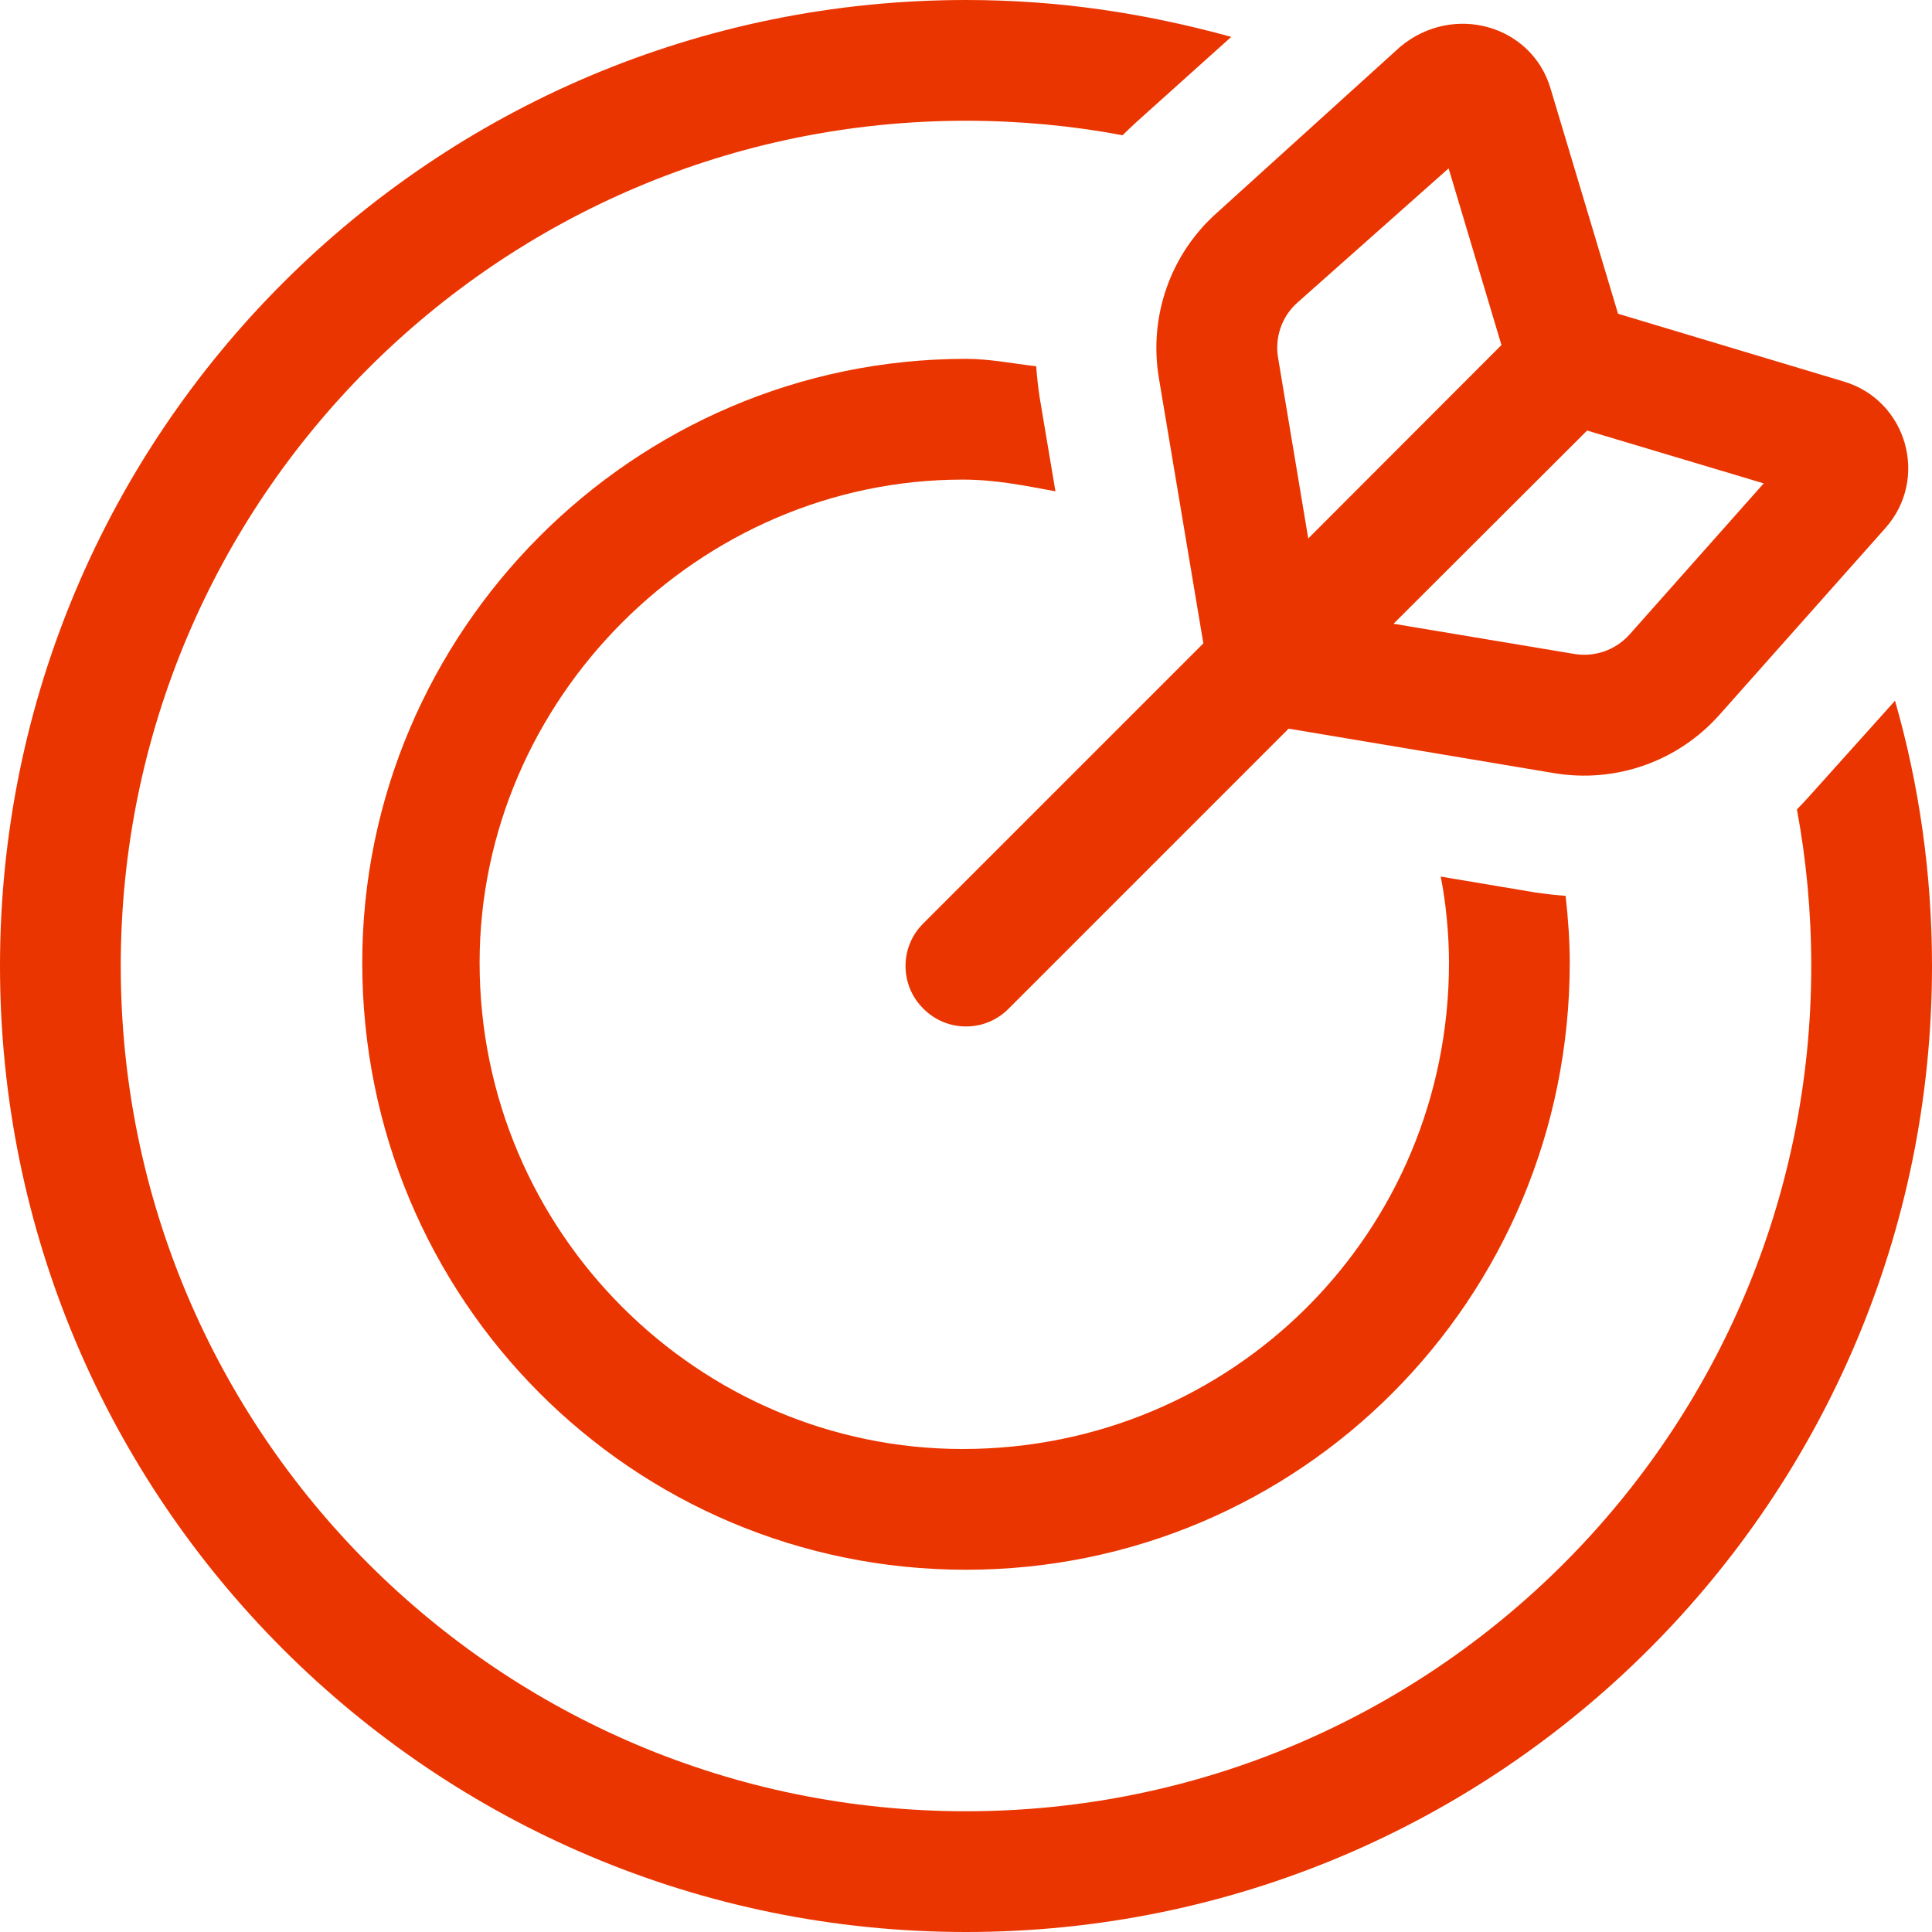 <svg xmlns="http://www.w3.org/2000/svg" id="b" width="512" height="512" viewBox="0 0 512 512"><defs><style>.d{fill:#eb3500;}</style></defs><g id="c"><path class="d" d="m300.9,32.58c-1.1,1.06-2.3,2.15-3.4,3.26-13.4-2.52-27.3-3.84-41.5-3.84-123.7,0-224,100.3-224,224s100.3,224,224,224,224-100.3,224-224c0-14.2-1.3-28.1-3.8-41.5,1.1-1.1,2.2-2.3,3.2-3.4l22.8-25.4c6.4,22.3,9.8,45.9,9.8,70.3,0,141.4-114.6,256-256,256S0,397.4,0,256,114.6,0,256,0c24.4,0,47.1,3.406,70.3,9.768l-25.4,22.812Zm-25.4,72.62l4.2,25c-7.7-1.4-15.6-3.1-24.6-3.1-69.8,0-128,58.2-128,128,0,71.6,58.2,128.9,128,128.9,71.6,0,128.9-57.3,128.9-128.9,0-7.2-.8-16-2.2-22.8l25,4.2c2.7.4,5.4.7,8.1.9.7,6.1,1.1,12.3,1.1,17.7,0,89.3-71.6,160.9-160,160.9s-160-71.6-160-160.9c0-87.5,71.6-160,160-160,6.3,0,12.5,1.26,18.6,1.97.2,2.71.5,5.43.9,8.13h0Zm66,87.9l-74.2,74.2c-6.2,6.3-16.4,6.3-22.6,0-6.3-6.2-6.3-16.4,0-22.6l74.2-74.2-11.8-70.4c-2.7-16.31,3.1-32.84,15.5-43.8l48.5-43.93c14-11.652,34.8-5.759,39.8,11.05l17.9,59.73,59.8,17.95c16.8,5,22.7,25.8,11,38.9l-43.9,49.4c-11,12.4-27.5,18.2-43.8,15.5l-70.4-11.8Zm27.8-27.8l47.9,8c5.4.9,10.9-1,14.6-5.1l35.6-40.1-46.8-14-51.3,51.2Zm28.6-73.86l-14-46.82-40.1,35.6c-4.1,3.65-6,9.16-5.1,14.58l8,47.9,51.2-51.26Z"></path></g></svg>